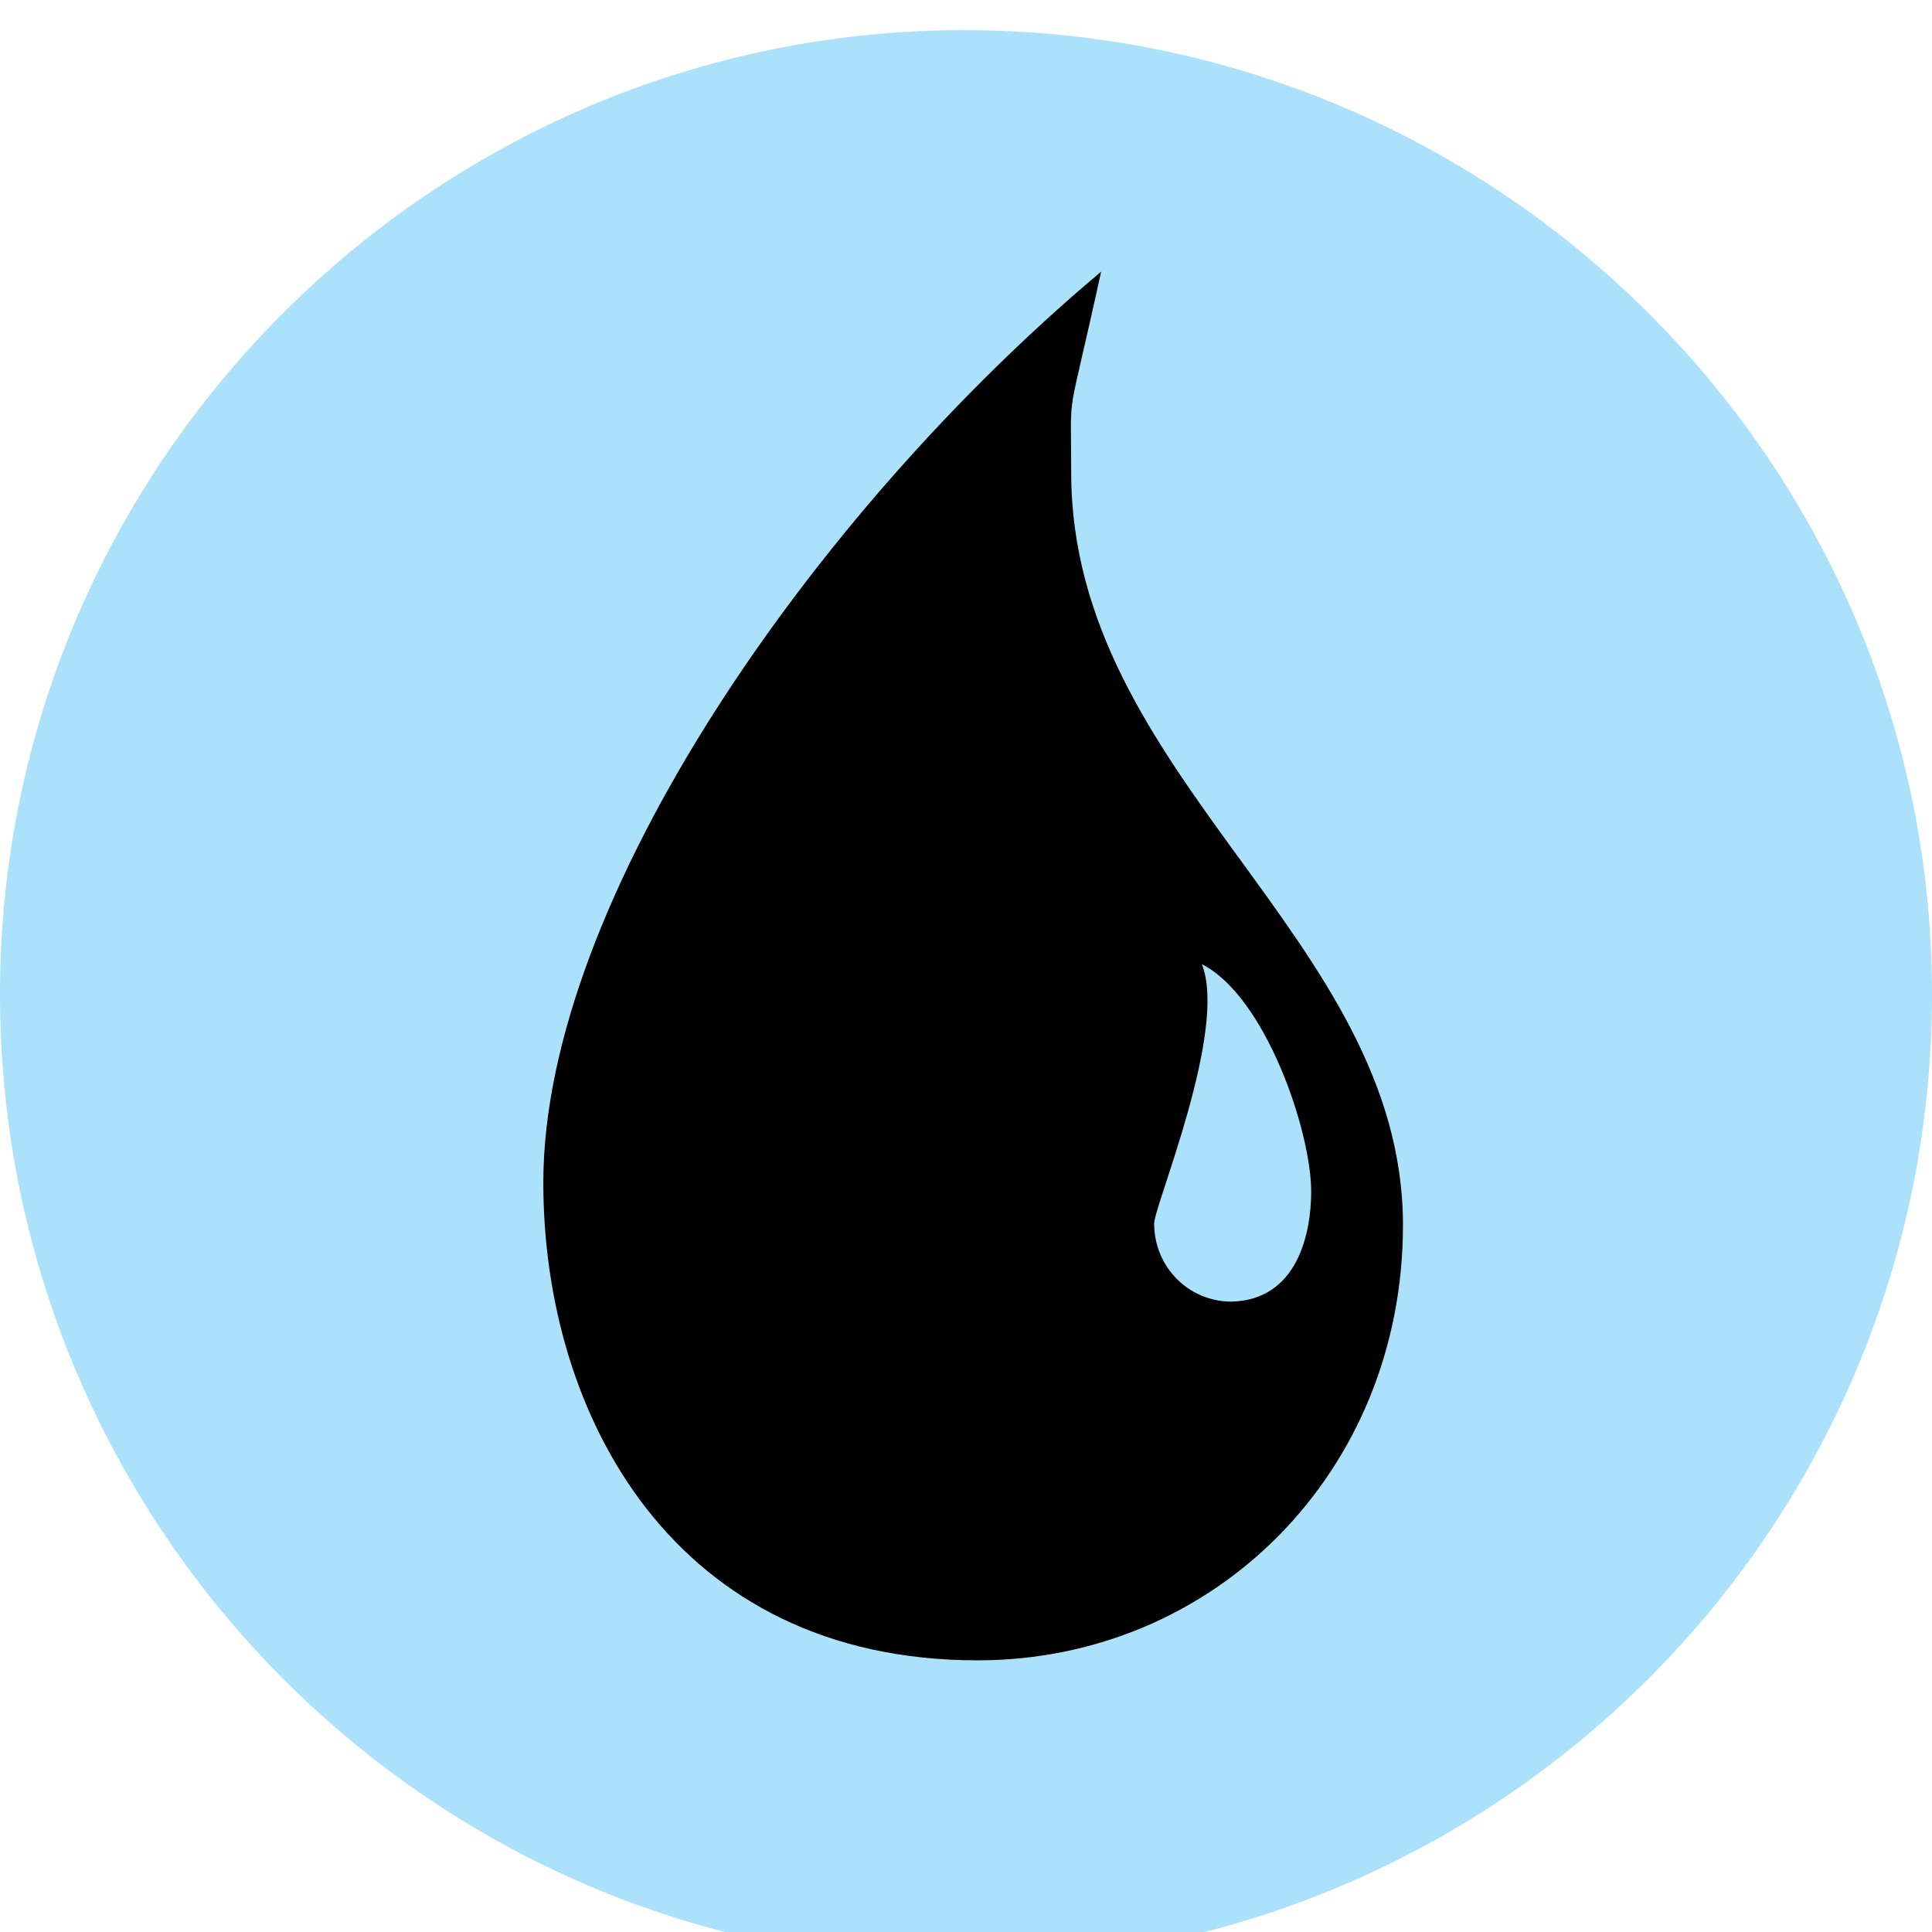 <svg width="18" height="18" viewBox="0 0 18 18" fill="none" xmlns="http://www.w3.org/2000/svg">
<g clip-path="url(#clip0_104_56)">
<path d="M8.981 0.281C13.963 0.281 18 4.318 18 9.263C18 14.244 13.963 18.281 8.981 18.281C4.037 18.281 0 14.244 0 9.263C0 4.318 4.037 0.281 8.981 0.281Z" fill="#ABE1FA"/>
<path d="M13.071 11.415C13.071 13.715 11.312 15.469 9.108 15.469C6.279 15.469 5.062 13.186 5.062 11.018C5.062 8.388 7.595 4.765 10.259 2.531C9.93 4.037 9.98 3.557 9.98 4.401C9.98 7.246 13.071 8.735 13.071 11.415ZM12.216 11.101C12.216 10.539 11.789 9.281 11.197 8.983C11.443 9.596 10.753 11.233 10.753 11.399C10.753 11.796 11.065 12.127 11.476 12.127C12.085 12.11 12.216 11.498 12.216 11.101Z" fill="black"/>
</g>
<defs>
<clipPath id="clip0_104_56">
<rect width="18" height="18" fill="white"/>
</clipPath>
</defs>
</svg>
